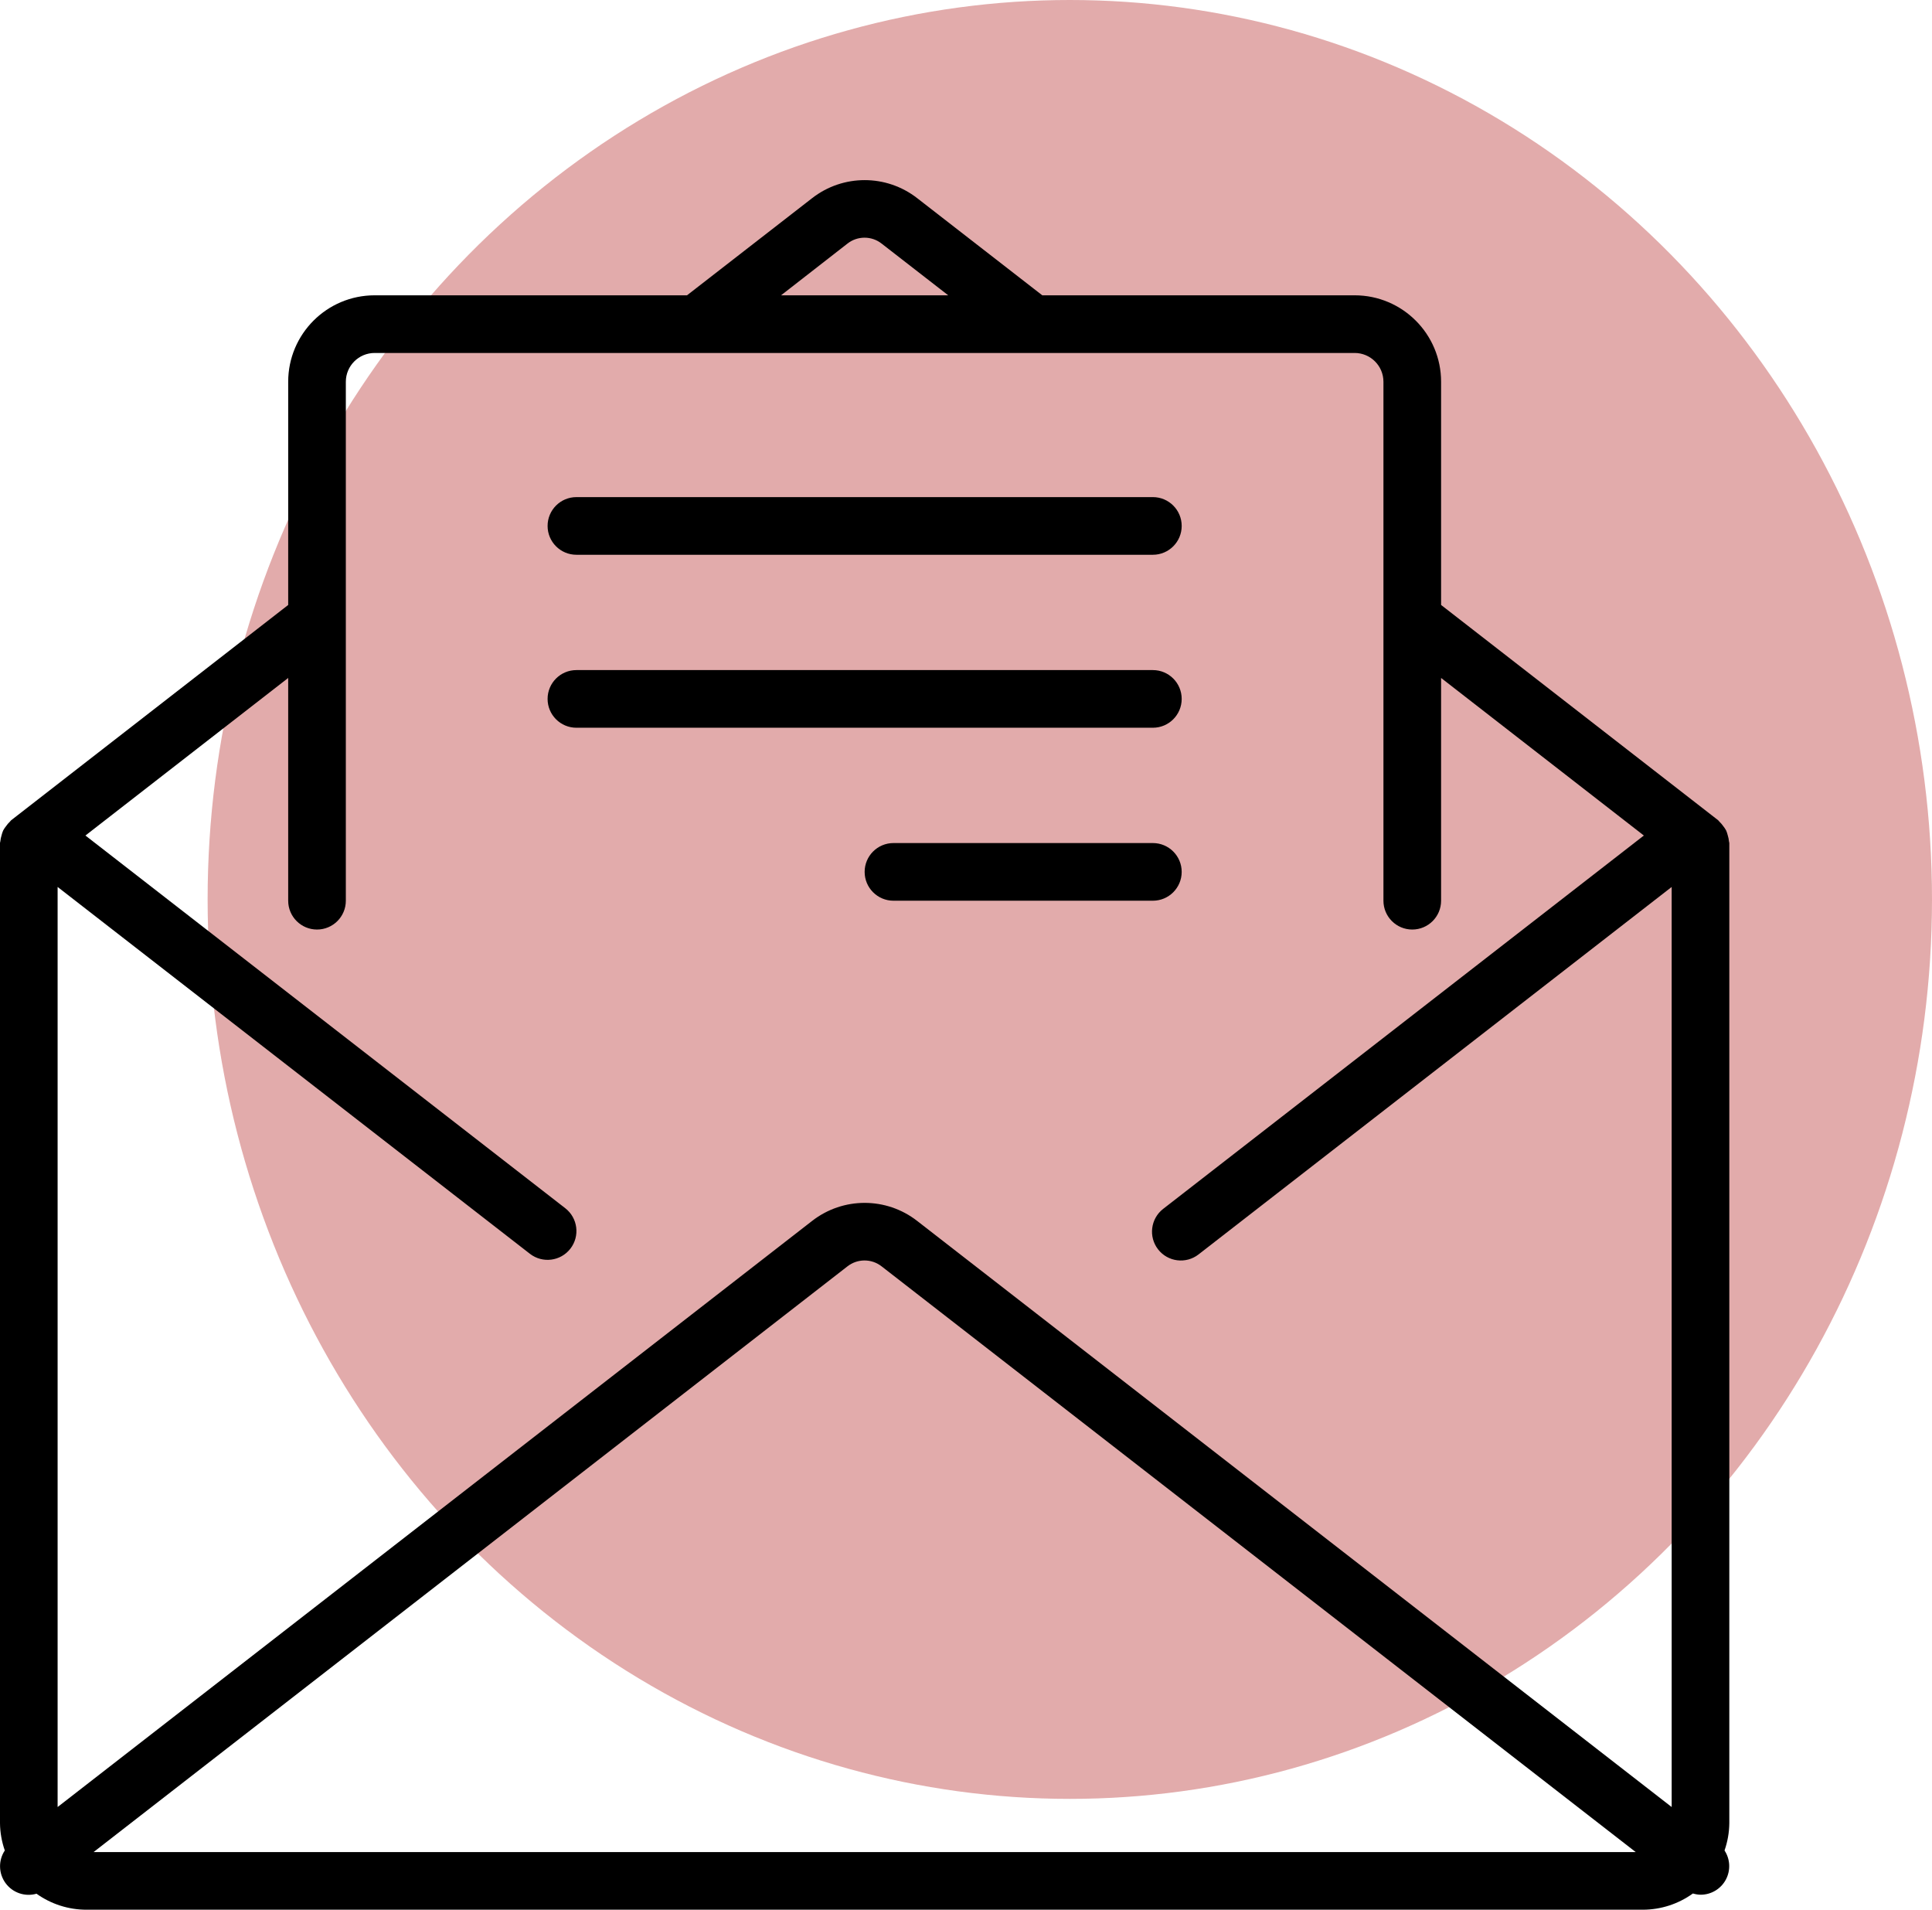<?xml version="1.0" encoding="utf-8"?>
<!-- Generator: Adobe Illustrator 15.0.0, SVG Export Plug-In . SVG Version: 6.00 Build 0)  -->
<!DOCTYPE svg PUBLIC "-//W3C//DTD SVG 1.1//EN" "http://www.w3.org/Graphics/SVG/1.1/DTD/svg11.dtd">
<svg version="1.1" id="Capa_1" xmlns="http://www.w3.org/2000/svg" xmlns:xlink="http://www.w3.org/1999/xlink" x="0px" y="0px"
	 width="1564.084px" height="1545.709px" viewBox="0.003 -145.75 1564.084 1545.709"
	 enable-background="new 0.003 -145.75 1564.084 1545.709" xml:space="preserve">
<ellipse opacity="0.6" fill="#CE7474" enable-background="new    " cx="866.087" cy="582.25" rx="698" ry="728"/>
<g>
	<g>
		<g>
			<path d="M1400,536.611c0-0.489-0.257-0.91-0.279-1.375c-0.145-1.616-0.465-3.213-0.957-4.761
				c-0.322-1.381-0.768-2.732-1.328-4.036c-0.668-1.236-1.447-2.409-2.333-3.5c-0.924-1.337-1.987-2.573-3.175-3.687
				c-0.374-0.328-0.535-0.771-0.932-1.074L1166.666,343.9V163.272c0-38.659-31.342-70.001-70.001-70.001H843.797L742.549,14.659
				c-25.017-19.491-60.08-19.491-85.098,0L556.185,93.271H303.316c-38.66,0-70.002,31.339-70.002,70.001V343.9L9.007,518.179
				c-0.396,0.304-0.561,0.746-0.933,1.074c-1.187,1.113-2.25,2.35-3.175,3.687c-0.886,1.091-1.668,2.264-2.333,3.5
				c-0.566,1.302-1.012,2.652-1.329,4.036c-0.487,1.518-0.807,3.081-0.957,4.668c0,0.467-0.279,0.886-0.279,1.375v793.439
				c0.093,7.514,1.408,14.96,3.896,22.05c-5.357,8.078-5.105,18.639,0.626,26.453c5.731,7.815,15.729,11.228,25.042,8.548
				c11.791,8.425,25.922,12.953,40.415,12.95h1260.022c14.553-0.03,28.729-4.624,40.53-13.136c1.99,0.612,4.055,0.948,6.136,1.003
				c8.523,0.05,16.382-4.594,20.451-12.083c4.068-7.489,3.688-16.609-0.99-23.732c2.48-7.09,3.787-14.539,3.875-22.05v-793.35H1400z
				 M685.987,51.481c8.148-6.475,19.688-6.475,27.837,0l53.83,41.79H632.319L685.987,51.481z M75.766,1353.293L685.99,879.292
				c8.154-6.437,19.66-6.437,27.814,0l610.408,474.001H75.766z M1353.334,1316.847L742.503,842.448
				c-25.001-19.464-60.026-19.464-85.027,0L46.644,1316.847V572.147L429.015,869.07c10.188,7.9,24.851,6.046,32.75-4.143
				s6.046-24.851-4.143-32.75L69.162,530.521L233.314,402.98v180.3c0,12.887,10.448,23.332,23.333,23.332
				c12.887,0,23.333-10.448,23.333-23.332V163.272c0-12.887,10.445-23.333,23.333-23.333h793.346
				c12.888,0,23.333,10.446,23.333,23.333V583.28c0,12.887,10.445,23.332,23.333,23.332s23.333-10.448,23.333-23.332v-180.3
				l164.152,127.542L941.656,832.717c-10.181,7.905-12.023,22.567-4.118,32.75c7.905,10.181,22.567,12.023,32.75,4.118
				l383.046-297.435V1316.847z"/>
			<path d="M466.651,303.275h466.676c12.888,0,23.333-10.445,23.333-23.333c0-12.887-10.445-23.333-23.333-23.333H466.651
				c-12.888,0-23.333,10.445-23.333,23.333C443.318,292.83,453.764,303.275,466.651,303.275z"/>
			<path d="M956.66,419.944c0-12.887-10.445-23.333-23.333-23.333H466.651c-12.888,0-23.333,10.448-23.333,23.333
				c0,12.888,10.445,23.333,23.333,23.333h466.676C946.215,443.277,956.66,432.829,956.66,419.944z"/>
			<path d="M956.66,559.947c0-12.888-10.445-23.333-23.333-23.333H723.323c-12.888,0-23.333,10.445-23.333,23.333
				c0,12.887,10.445,23.333,23.333,23.333h210.004C946.215,583.28,956.66,572.831,956.66,559.947z"/>
		</g>
	</g>
</g>
</svg>
